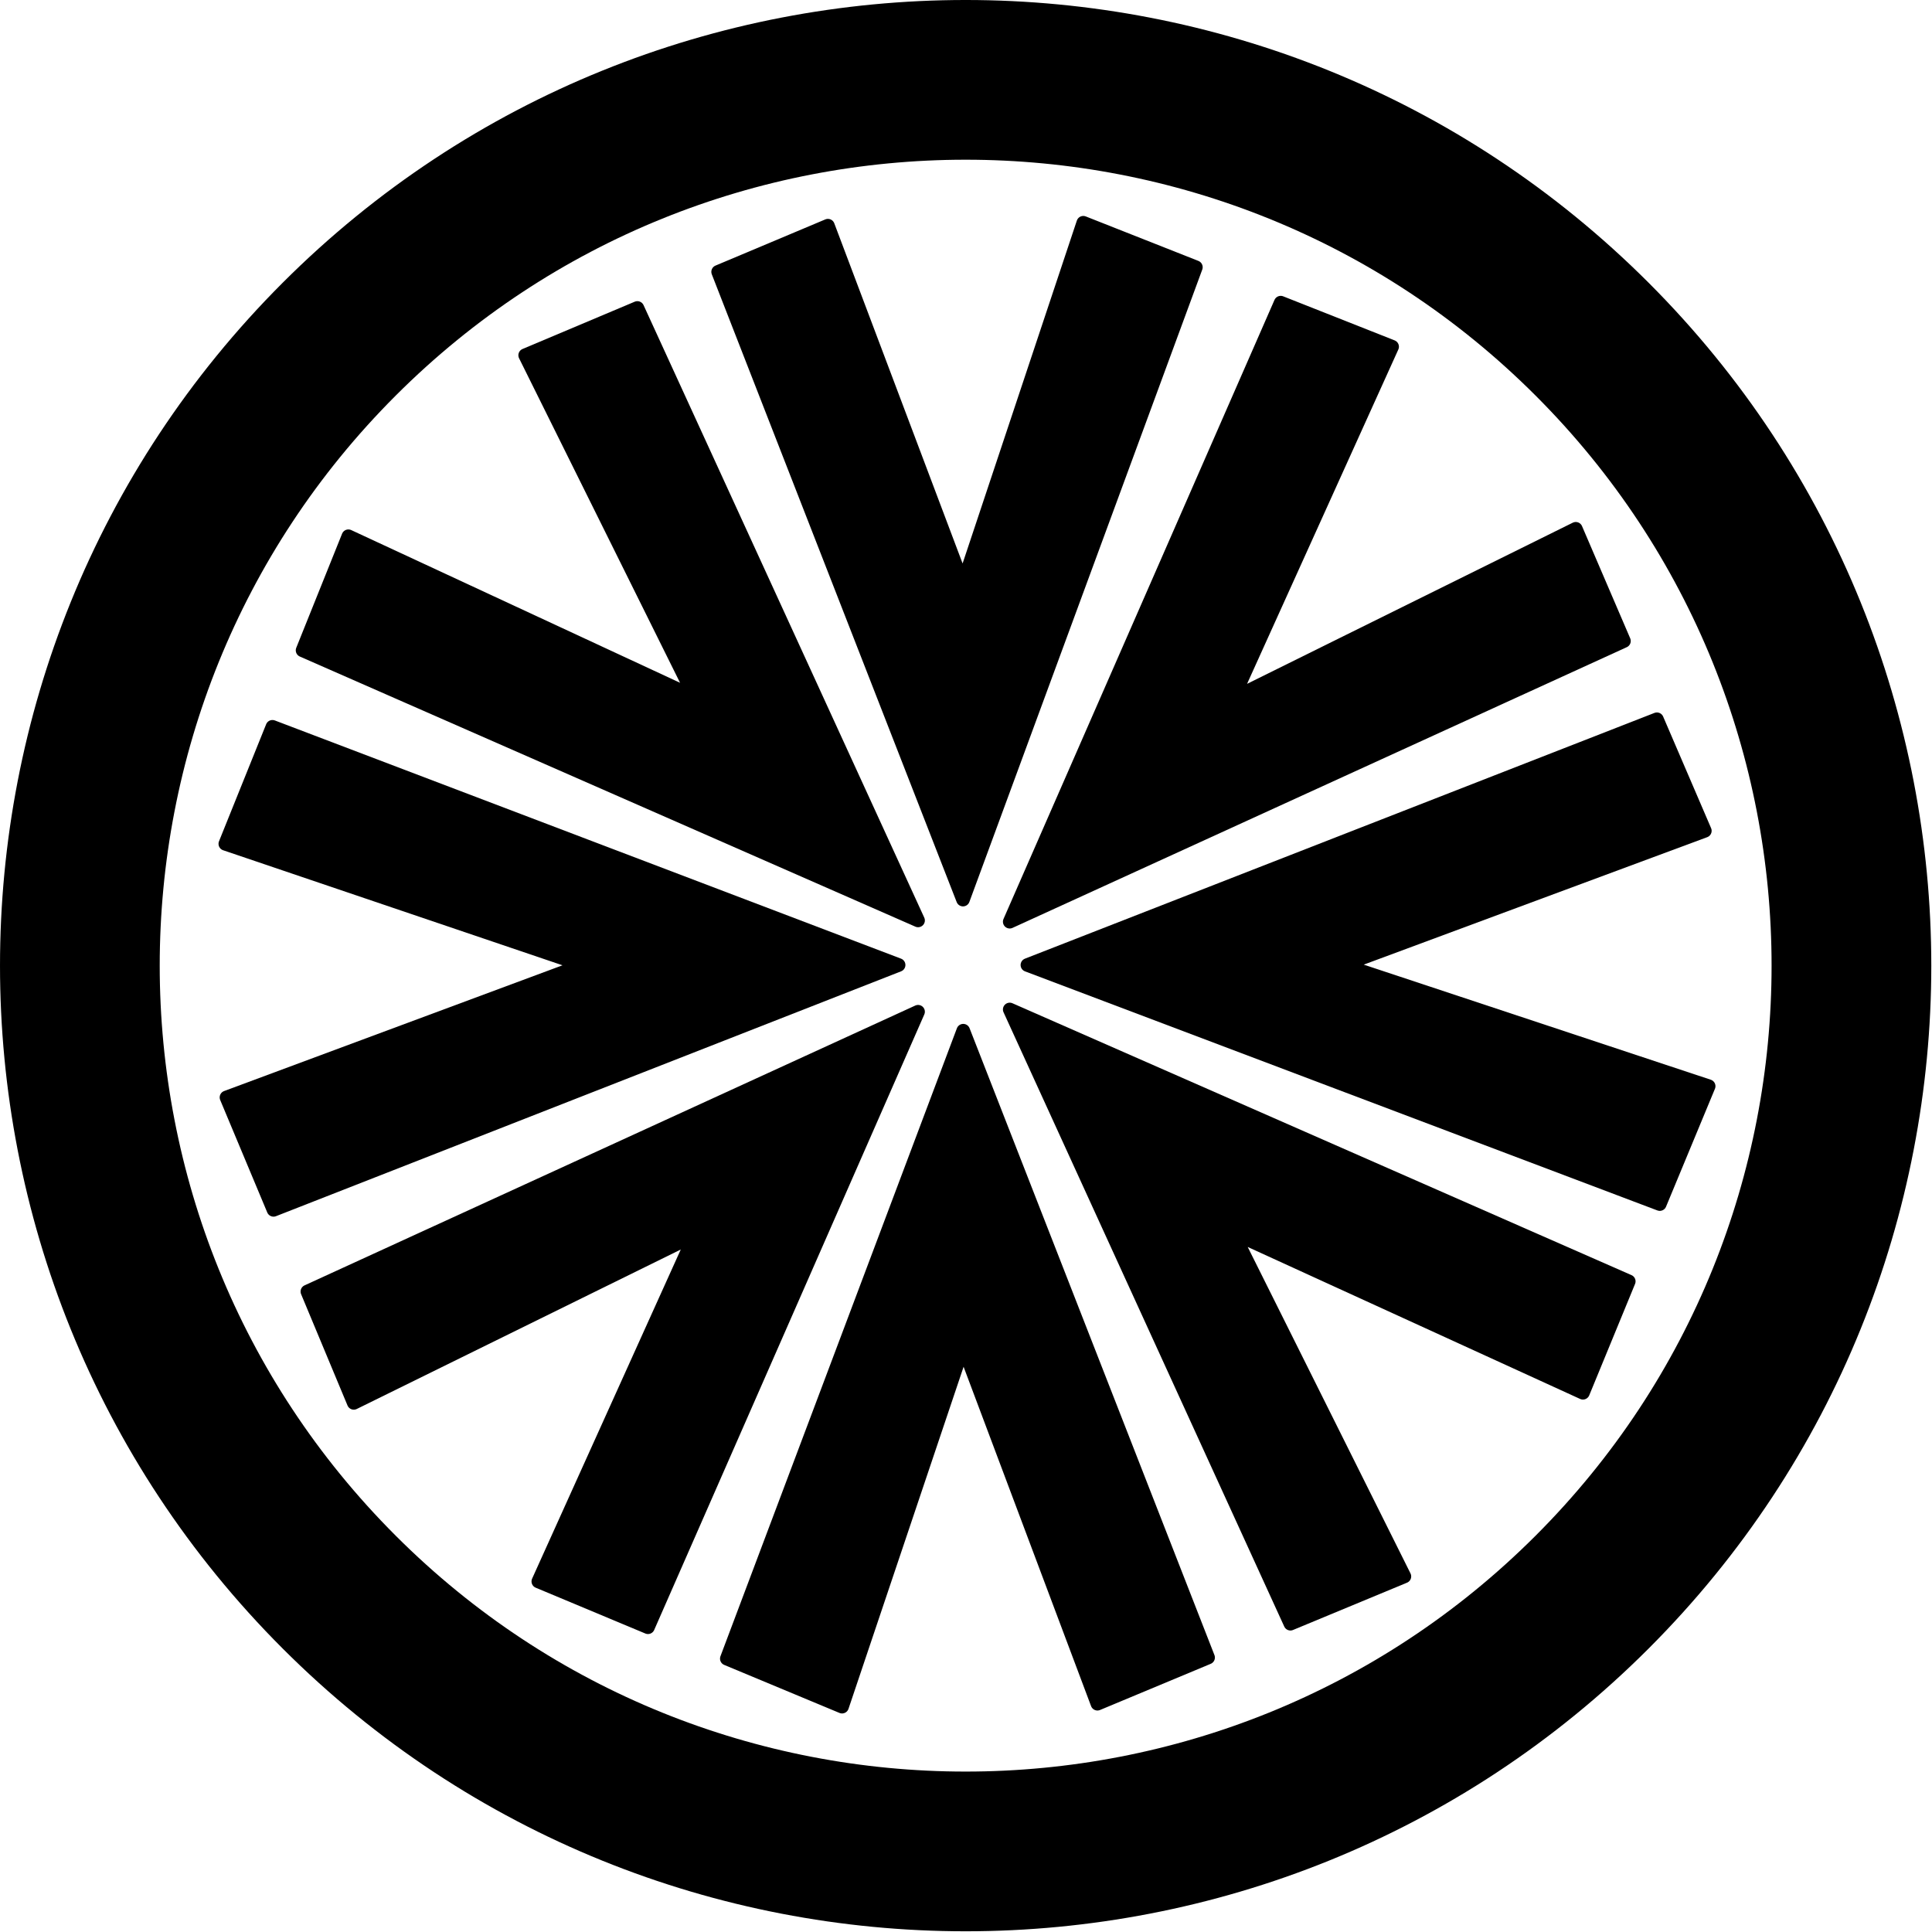 <?xml version="1.0" encoding="UTF-8" standalone="no"?><!DOCTYPE svg PUBLIC "-//W3C//DTD SVG 1.1//EN" "http://www.w3.org/Graphics/SVG/1.1/DTD/svg11.dtd"><svg width="100%" height="100%" viewBox="0 0 2185 2185" version="1.1" xmlns="http://www.w3.org/2000/svg" xmlns:xlink="http://www.w3.org/1999/xlink" xml:space="preserve" xmlns:serif="http://www.serif.com/" style="fill-rule:evenodd;clip-rule:evenodd;stroke-linecap:round;stroke-linejoin:round;stroke-miterlimit:1.5;"><path d="M812.162,307.448l276.937,709.961l263.397,-715.192l-127.35,-50.309l-136.047,408.274l-152.758,-404.955l-124.179,52.221Z" style="stroke:#000;stroke-width:15.35px;"/><path d="M1366.32,1874.61l-276.937,-708.962l-267.398,710.192l130.35,54.31l137.048,-407.274l151.758,403.955l125.179,-52.221Z" style="stroke:#000;stroke-width:15.35px;"/><path d="M1873.89,813.432l-711.962,277.937l715.192,270.397l55.31,-133.35l-413.274,-137.047l408.955,-151.759l-54.221,-126.178Z" style="stroke:#000;stroke-width:15.35px;"/><path d="M309.344,1368.3l706.962,-276.937l-708.193,-269.397l-53.309,132.349l404.274,137.048l-402.955,149.758l53.221,127.179Z" style="stroke:#000;stroke-width:15.35px;"/><path d="M1800.61,383.592c391.036,391.036 391.036,1025.98 0,1417.01c-391.036,391.036 -1025.98,391.036 -1417.01,0c-391.036,-391.036 -391.036,-1025.98 0,-1417.01c391.036,-391.036 1025.98,-391.036 1417.01,0Z" style="fill:none;stroke:#000;stroke-width:180.63px;"/><path d="M1448.42,342.274l-306.488,700.135l694.695,-317.467l-54.496,-126.917l-387.601,191.786l179.916,-397.706l-126.026,-49.831Z" style="stroke:#000;stroke-width:15.35px;"/><path d="M342.17,735.481l696.136,305.488l-317.468,-692.695l-126.917,53.496l191.786,386.601l-391.706,-181.916l-51.831,129.026Z" style="stroke:#000;stroke-width:15.35px;"/><path d="M1842.07,1449.14l-700.136,-307.488l317.467,694.695l128.918,-53.496l-193.787,-388.601l395.706,180.916l51.832,-126.026Z" style="stroke:#000;stroke-width:15.35px;"/><path d="M732.818,1840.35l305.488,-696.136l-690.696,316.468l52.497,125.917l385.6,-189.786l-176.915,391.706l124.026,51.831Z" style="stroke:#000;stroke-width:15.35px;"/></svg>